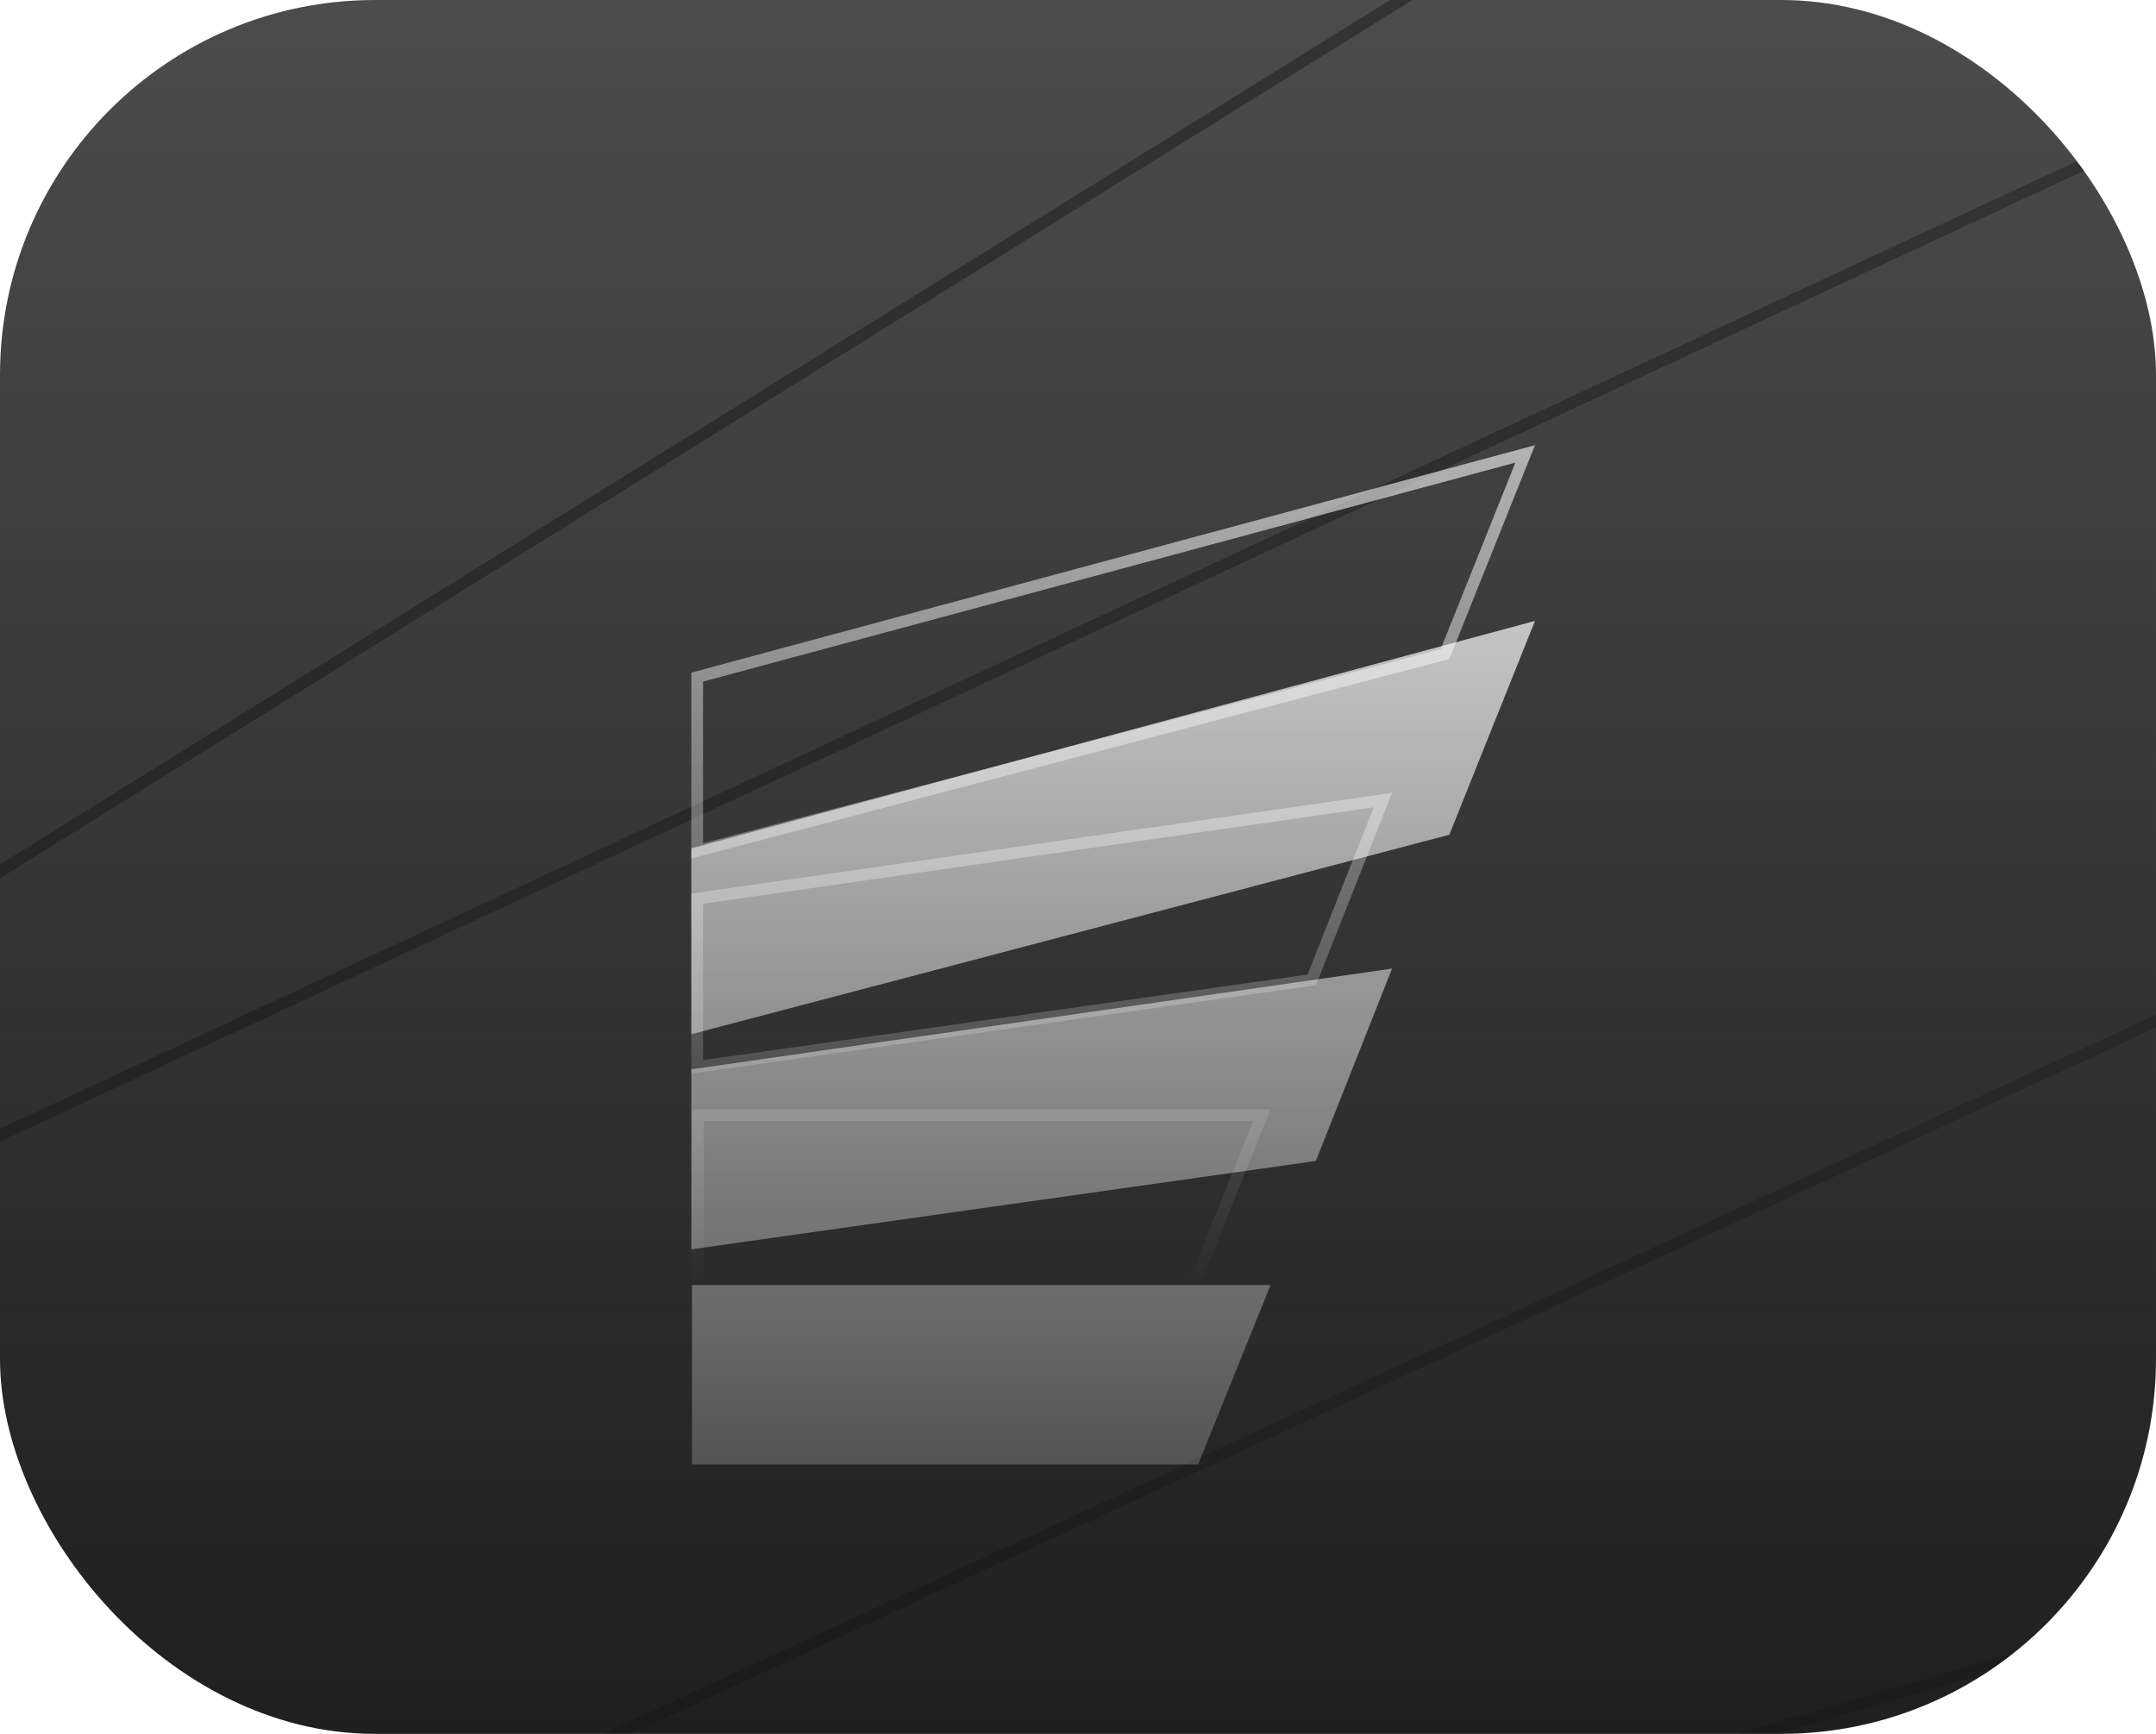 <svg width="184" height="148" viewBox="0 0 184 148" fill="none" xmlns="http://www.w3.org/2000/svg">
<g clip-path="url(#clip0_390_4521)">
<rect width="184" height="148" rx="32" fill="url(#paint0_linear_390_4521)"/>
<path d="M184.33 137.981L175.926 212.696L-0.606 264.171L-17.207 196.748L184.33 137.981ZM188.671 84.998L-21.043 182.132L-37.703 114.471L197.177 5.017L188.671 84.998ZM204.8 -52.997L-41.258 100.031L-58.461 30.165L214.586 -142.015L204.8 -52.997Z" stroke="url(#paint1_linear_390_4521)" stroke-opacity="0.27"/>
<path d="M184.331 137.981L175.926 212.696L-0.606 264.171L-17.207 196.748L184.331 137.981ZM188.671 84.998L-21.042 182.132L-37.702 114.471L197.177 5.017L188.671 84.998ZM204.8 -52.997L-41.258 100.031L-58.46 30.165L214.586 -142.015L204.8 -52.997Z" stroke="url(#paint2_linear_390_4521)" stroke-opacity="0.27"/>
<g filter="url(#filter0_i_390_4521)">
<path d="M59.054 110H102.254L108.433 94.69H59.054V110Z" fill="url(#paint3_linear_390_4521)" fill-opacity="0.7"/>
<path d="M59 91.639L112.301 84.096L118.803 67.676L59 76.274V91.639Z" fill="url(#paint4_linear_390_4521)" fill-opacity="0.7"/>
<path d="M59 73.279L123.693 56.25L131 38L59 57.414V73.279Z" fill="url(#paint5_linear_390_4521)" fill-opacity="0.7"/>
</g>
<path d="M107.692 95.19L101.916 109.5H59.554V95.19H107.692ZM111.944 83.641L59.5 91.064V76.707L118.021 68.294L111.944 83.641ZM123.322 55.83L59.5 72.63V57.797L130.164 38.743L123.322 55.83Z" stroke="url(#paint6_linear_390_4521)" stroke-opacity="0.6"/>
</g>
<defs>
<filter id="filter0_i_390_4521" x="59" y="38" width="72" height="76" filterUnits="userSpaceOnUse" color-interpolation-filters="sRGB">
<feFlood flood-opacity="0" result="BackgroundImageFix"/>
<feBlend mode="normal" in="SourceGraphic" in2="BackgroundImageFix" result="shape"/>
<feColorMatrix in="SourceAlpha" type="matrix" values="0 0 0 0 0 0 0 0 0 0 0 0 0 0 0 0 0 0 127 0" result="hardAlpha"/>
<feOffset dy="15"/>
<feGaussianBlur stdDeviation="2"/>
<feComposite in2="hardAlpha" operator="arithmetic" k2="-1" k3="1"/>
<feColorMatrix type="matrix" values="0 0 0 0 1 0 0 0 0 1 0 0 0 0 1 0 0 0 0.48 0"/>
<feBlend mode="normal" in2="shape" result="effect1_innerShadow_390_4521"/>
</filter>
<linearGradient id="paint0_linear_390_4521" x1="92" y1="0" x2="92" y2="148" gradientUnits="userSpaceOnUse">
<stop stop-color="#1F1F1F" stop-opacity="0.8"/>
<stop offset="1" stop-color="#1F1F1F"/>
</linearGradient>
<linearGradient id="paint1_linear_390_4521" x1="67.401" y1="-99.885" x2="160.049" y2="217.846" gradientUnits="userSpaceOnUse">
<stop/>
<stop offset="1" stop-opacity="0"/>
</linearGradient>
<linearGradient id="paint2_linear_390_4521" x1="67.401" y1="-99.885" x2="160.049" y2="217.846" gradientUnits="userSpaceOnUse">
<stop/>
<stop offset="1" stop-opacity="0"/>
</linearGradient>
<linearGradient id="paint3_linear_390_4521" x1="95" y1="38" x2="95" y2="110" gradientUnits="userSpaceOnUse">
<stop stop-color="white"/>
<stop offset="1" stop-color="white" stop-opacity="0.3"/>
</linearGradient>
<linearGradient id="paint4_linear_390_4521" x1="95" y1="38" x2="95" y2="110" gradientUnits="userSpaceOnUse">
<stop stop-color="white"/>
<stop offset="1" stop-color="white" stop-opacity="0.3"/>
</linearGradient>
<linearGradient id="paint5_linear_390_4521" x1="95" y1="38" x2="95" y2="110" gradientUnits="userSpaceOnUse">
<stop stop-color="white"/>
<stop offset="1" stop-color="white" stop-opacity="0.3"/>
</linearGradient>
<linearGradient id="paint6_linear_390_4521" x1="95" y1="38" x2="95" y2="110" gradientUnits="userSpaceOnUse">
<stop stop-color="white"/>
<stop offset="1" stop-color="white" stop-opacity="0"/>
</linearGradient>
<clipPath id="clip0_390_4521">
<rect width="184" height="148" rx="32" fill="white"/>
</clipPath>
</defs>
</svg>
